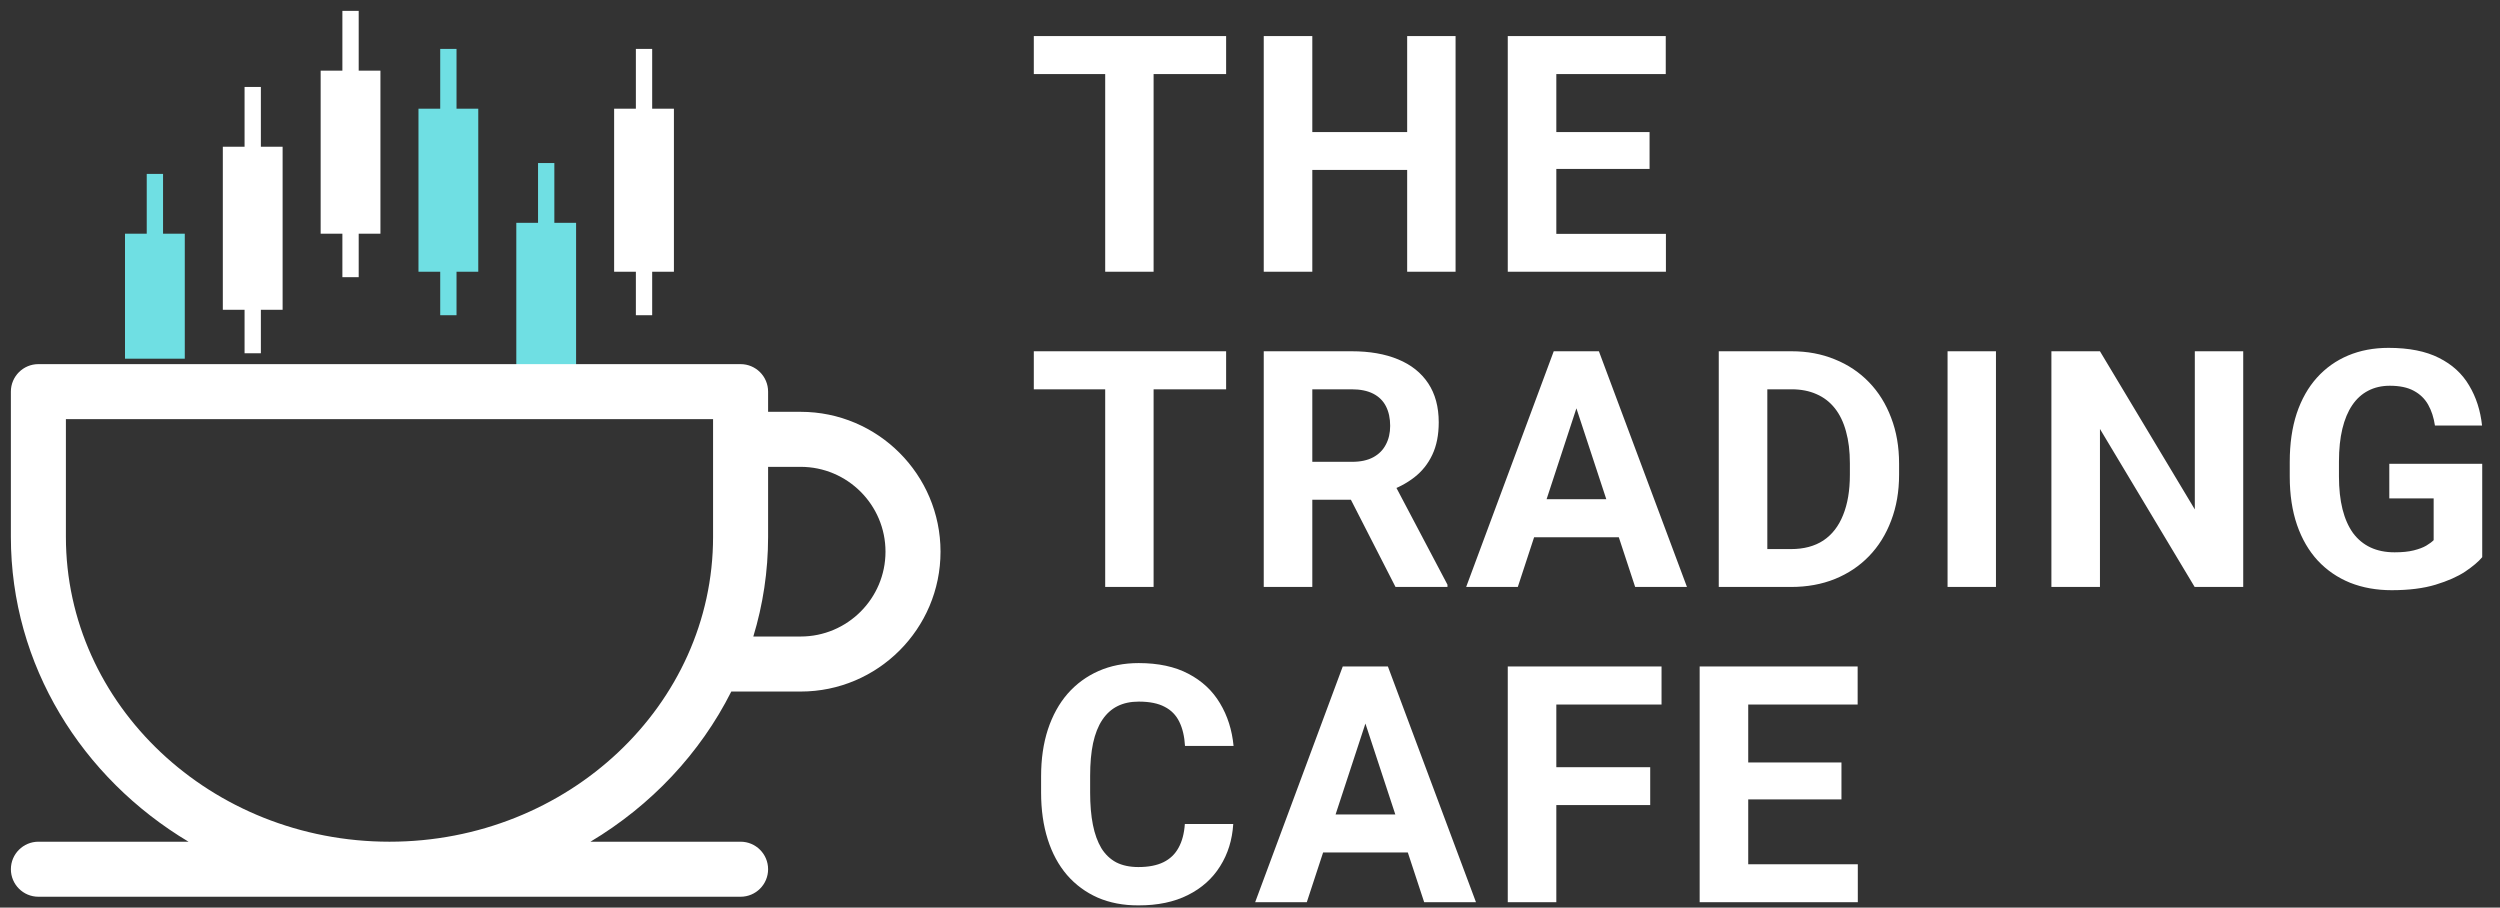 <svg width="460" height="167" viewBox="0 0 460 167" fill="none" xmlns="http://www.w3.org/2000/svg">
<rect x="0" y="0" width="460" height="167" fill="#333333" stroke="none"/>
<g clip-path="url(#clip0_2009_981)">
<mask id="mask0_2009_981" style="mask-type:luminance" maskUnits="userSpaceOnUse" x="0" y="0" width="460" height="167">
<path d="M460 0H0V167H460V0Z" fill="white"/>
</mask>
<g mask="url(#mask0_2009_981)">
<path d="M34 43H23V66H34V43Z" fill="#6FDFE3"/>
<path d="M30 32H27V55H30V32Z" fill="#6FDFE3"/>
<path d="M52 27H41V57H52V27Z" fill="white"/>
<path d="M48 16H45V39H48V16Z" fill="white"/>
<path d="M48 42H45V65H48V42Z" fill="white"/>
<path d="M70 13H59V43H70V13Z" fill="white"/>
<path d="M66 2H63V25H66V2Z" fill="white"/>
<path d="M66 28H63V51H66V28Z" fill="white"/>
<path d="M88 20H77V50H88V20Z" fill="#6FDFE3"/>
<path d="M84 9H81V32H84V9Z" fill="#6FDFE3"/>
<path d="M84 35H81V58H84V35Z" fill="#6FDFE3"/>
<path d="M106 41H95V71H106V41Z" fill="#6FDFE3"/>
<path d="M102 30H99V53H102V30Z" fill="#6FDFE3"/>
<path d="M102 56H99V76H102V56Z" fill="#6FDFE3"/>
<path d="M124 20H113V50H124V20Z" fill="white"/>
<path d="M120 9H117V32H120V9Z" fill="white"/>
<path d="M120 35H117V58H120V35Z" fill="white"/>
<path d="M147.321 75.775H141.33V72.062C141.33 69.267 139.064 67 136.267 67H7.062C4.267 67 2 69.266 2 72.062V98.781C2 122.389 15.067 143.148 34.686 154.875H7.066C4.27 154.875 2.003 157.142 2.003 159.938C2.003 162.734 4.269 165 7.066 165H136.268C139.063 165 141.33 162.734 141.33 159.938C141.33 157.142 139.064 154.875 136.268 154.875H108.645C119.801 148.207 128.838 138.618 134.558 127.244H147.322C161.512 127.244 173.056 115.699 173.056 101.509C173.056 87.319 161.511 75.775 147.321 75.775ZM131.205 98.781C131.205 129.711 104.495 154.875 71.665 154.875C38.835 154.875 12.125 129.711 12.125 98.781V77.125H131.205V98.781ZM147.321 117.119H138.61C140.379 111.293 141.33 105.141 141.33 98.781V85.899H147.321C155.929 85.899 162.931 92.902 162.931 101.509C162.931 110.117 155.929 117.119 147.321 117.119Z" fill="white"/>
<path d="M212.262 6.633V50H203.356V6.633H212.262ZM225.606 6.633V13.632H190.221V6.633H225.606ZM261.451 24.295V31.265H238.814V24.295H261.451ZM241.465 6.633V50H232.529V6.633H241.465ZM267.825 6.633V50H258.919V6.633H267.825ZM306.529 43.03V50H283.445V43.03H306.529ZM286.364 6.633V50H277.429V6.633H286.364ZM303.52 24.295V31.086H283.445V24.295H303.52ZM306.499 6.633V13.632H283.445V6.633H306.499ZM212.262 64.633V108H203.356V64.633H212.262ZM225.606 64.633V71.632H190.221V64.633H225.606ZM232.529 64.633H248.703C252.019 64.633 254.868 65.129 257.251 66.122C259.654 67.115 261.5 68.584 262.791 70.53C264.082 72.476 264.727 74.869 264.727 77.709C264.727 80.032 264.33 82.027 263.536 83.695C262.761 85.343 261.659 86.724 260.229 87.835C258.82 88.928 257.162 89.801 255.255 90.457L252.426 91.946H238.367L238.308 84.976H248.762C250.331 84.976 251.631 84.698 252.664 84.142C253.697 83.586 254.471 82.812 254.987 81.819C255.523 80.826 255.791 79.674 255.791 78.364C255.791 76.974 255.533 75.772 255.017 74.76C254.501 73.747 253.716 72.973 252.664 72.436C251.612 71.9 250.291 71.632 248.703 71.632H241.465V108H232.529V64.633ZM256.774 108L246.886 88.669L256.328 88.61L266.335 107.583V108H256.774ZM291.07 72.049L279.275 108H269.774L285.888 64.633H291.934L291.07 72.049ZM300.869 108L289.045 72.049L288.092 64.633H294.198L310.401 108H300.869ZM300.333 91.856V98.856H277.429V91.856H300.333ZM329.566 108H320.124L320.183 101.03H329.566C331.909 101.03 333.885 100.504 335.493 99.452C337.101 98.379 338.313 96.821 339.127 94.775C339.961 92.73 340.378 90.258 340.378 87.359V85.244C340.378 83.02 340.139 81.064 339.663 79.376C339.206 77.689 338.521 76.269 337.608 75.117C336.694 73.966 335.572 73.102 334.242 72.526C332.912 71.93 331.383 71.632 329.655 71.632H319.945V64.633H329.655C332.554 64.633 335.205 65.129 337.608 66.122C340.03 67.095 342.125 68.495 343.892 70.322C345.66 72.149 347.02 74.333 347.973 76.874C348.946 79.396 349.432 82.206 349.432 85.304V87.359C349.432 90.437 348.946 93.246 347.973 95.788C347.02 98.33 345.66 100.514 343.892 102.341C342.145 104.148 340.05 105.548 337.608 106.541C335.185 107.514 332.504 108 329.566 108ZM325.187 64.633V108H316.252V64.633H325.187ZM367.257 64.633V108H358.351V64.633H367.257ZM412.752 64.633V108H403.816L386.392 78.93V108H377.457V64.633H386.392L403.846 93.733V64.633H412.752ZM456.728 85.334V102.52C456.053 103.334 455.01 104.217 453.601 105.17C452.191 106.104 450.374 106.908 448.15 107.583C445.926 108.258 443.235 108.596 440.078 108.596C437.278 108.596 434.727 108.139 432.423 107.226C430.12 106.292 428.134 104.932 426.466 103.145C424.818 101.358 423.547 99.174 422.654 96.592C421.76 93.991 421.313 91.022 421.313 87.686V84.976C421.313 81.64 421.74 78.671 422.594 76.07C423.468 73.469 424.709 71.275 426.317 69.488C427.926 67.701 429.842 66.341 432.066 65.407C434.29 64.474 436.762 64.007 439.482 64.007C443.255 64.007 446.353 64.623 448.775 65.854C451.198 67.065 453.045 68.753 454.315 70.918C455.606 73.062 456.4 75.524 456.698 78.304H448.031C447.812 76.835 447.395 75.554 446.78 74.462C446.164 73.37 445.281 72.516 444.129 71.9C442.997 71.285 441.528 70.977 439.721 70.977C438.231 70.977 436.901 71.285 435.73 71.9C434.578 72.496 433.605 73.38 432.811 74.551C432.016 75.723 431.411 77.172 430.994 78.9C430.577 80.627 430.368 82.633 430.368 84.916V87.686C430.368 89.95 430.587 91.956 431.023 93.703C431.46 95.431 432.106 96.89 432.959 98.082C433.833 99.253 434.905 100.137 436.176 100.732C437.447 101.328 438.926 101.626 440.614 101.626C442.024 101.626 443.196 101.507 444.129 101.269C445.082 101.03 445.847 100.742 446.422 100.405C447.018 100.047 447.475 99.71 447.792 99.392V91.707H439.631V85.334H456.728ZM218.011 151.614H226.917C226.738 154.533 225.934 157.124 224.504 159.388C223.094 161.651 221.118 163.419 218.577 164.689C216.055 165.96 213.017 166.596 209.462 166.596C206.682 166.596 204.19 166.119 201.986 165.166C199.782 164.193 197.896 162.803 196.327 160.996C194.778 159.189 193.597 157.005 192.783 154.443C191.969 151.882 191.562 149.013 191.562 145.835V142.827C191.562 139.65 191.979 136.781 192.812 134.219C193.666 131.638 194.878 129.444 196.446 127.637C198.035 125.83 199.931 124.44 202.135 123.467C204.339 122.494 206.802 122.007 209.522 122.007C213.136 122.007 216.184 122.663 218.666 123.973C221.168 125.284 223.104 127.091 224.474 129.394C225.864 131.697 226.698 134.319 226.976 137.257H218.041C217.941 135.51 217.594 134.031 216.998 132.819C216.402 131.588 215.499 130.665 214.288 130.049C213.096 129.414 211.508 129.096 209.522 129.096C208.033 129.096 206.732 129.374 205.62 129.93C204.508 130.486 203.575 131.33 202.82 132.462C202.066 133.594 201.5 135.023 201.123 136.751C200.765 138.459 200.586 140.464 200.586 142.768V145.835C200.586 148.079 200.755 150.055 201.093 151.763C201.43 153.451 201.947 154.88 202.642 156.052C203.356 157.203 204.27 158.077 205.382 158.673C206.514 159.249 207.874 159.537 209.462 159.537C211.329 159.537 212.868 159.239 214.079 158.643C215.29 158.047 216.214 157.164 216.849 155.992C217.504 154.821 217.892 153.361 218.011 151.614ZM252.247 130.049L240.452 166H230.951L247.064 122.633H253.111L252.247 130.049ZM262.046 166L250.222 130.049L249.268 122.633H255.374L271.578 166H262.046ZM261.51 149.856V156.856H238.605V149.856H261.51ZM286.364 122.633V166H277.429V122.633H286.364ZM303.639 141.159V148.129H283.922V141.159H303.639ZM305.724 122.633V129.632H283.922V122.633H305.724ZM341.837 159.03V166H318.754V159.03H341.837ZM321.673 122.633V166H312.737V122.633H321.673ZM338.829 140.295V147.086H318.754V140.295H338.829ZM341.807 122.633V129.632H318.754V122.633H341.807Z" fill="white"/>
</g>
</g>
<defs>
<clipPath id="clip0_2009_981">
<rect width="460" height="167" fill="white"/>
</clipPath>
</defs>
</svg>
